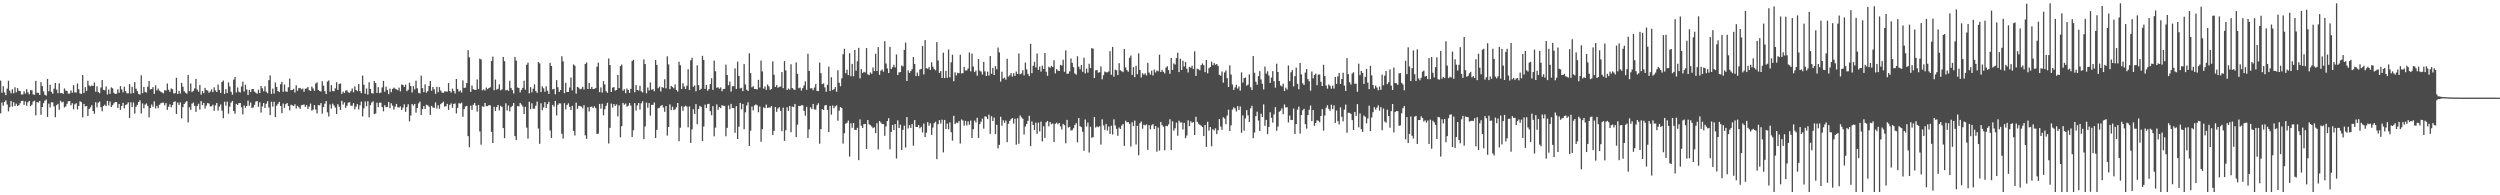<?xml version="1.0" encoding="UTF-8"?>
<svg xmlns="http://www.w3.org/2000/svg" width="1920" height="150">
  <path d="M0 61.883h1v25.154H0zM1 71.198h1v7.604H1zM2 66.213h1v14.967H2zM3 70.928h1v7.336H3zM4 73.018h1v4.113H4zM5 68.118h1v12.149H5zM6 62.020h1v23.465H6zM7 69.617h1v12.751H7zM8 71.681h1v5.891H8zM9 68.566h1v13.353H9zM10 71.626h1v6.931H10zM11 66.998h1v14.440H11zM12 70.908h1v8.718H12zM13 67.701h1v13.729H13zM14 69.756h1v11.046H14zM15 69.944h1v9.380H15zM16 72.567h1v5.026H16zM17 72.549h1v4.795H17zM18 70.074h1v10.467H18zM19 71.919h1v5.997H19zM20 68.495h1v12.701H20zM21 70.983h1v7.567H21zM22 72.448h1v5.074H22zM23 69.262h1v12.202H23zM24 69.301h1v11.138H24zM25 72.455h1v5.589H25zM26 72.791h1v4.502H26zM27 62.107h1v26.507H27zM28 71.198h1v7.251H28zM29 71.336h1v7.411H29zM30 72.890h1v4.649H30zM31 63.142h1v25.049H31zM32 66.158h1v16.017H32zM33 70.136h1v9.142H33zM34 72.803h1v4.514H34zM35 73.414h1v3.024H35zM36 60.606h1v29.274H36zM37 70.107h1v9.485H37zM38 65.126h1v17.407H38zM39 70.535h1v8.080H39zM40 71.981h1v6.661H40zM41 68.095h1v13.628H41zM42 63.769h1v26.235H42zM43 68.797h1v11.989H43zM44 71.553h1v8.153H44zM45 63.968h1v20.371H45zM46 71.546h1v5.802H46zM47 71.448h1v7.221H47zM48 72.070h1v6.045H48zM49 67.896h1v14.628H49zM50 69.459h1v12.241H50zM51 69.873h1v9.815H51zM52 71.892h1v5.892H52zM53 71.832h1v5.782H53zM54 69.415h1v11.451H54zM55 71.230h1v8.032H55zM56 65.392h1v18.567H56zM57 70.969h1v9.162H57zM58 71.052h1v8.231H58zM59 64.098h1v19.970H59zM60 68.516h1v12.850H60zM61 71.745h1v6.049H61zM62 72.160h1v6.324H62zM63 57.662h1v32.442H63zM64 71.386h1v8.386H64zM65 66.978h1v14.765H65zM66 69.798h1v11.602H66zM67 62.000h1v27.160H67zM68 65.561h1v18.192H68zM69 66.367h1v16.093H69zM70 65.639h1v15.145H70zM71 65.989h1v19.320H71zM72 63.357h1v24.008H72zM73 70.386h1v8.153H73zM74 66.348h1v16.065H74zM75 70.777h1v8.135H75zM76 71.560h1v6.468H76zM77 67.245h1v15.086H77zM78 61.514h1v23.985H78zM79 68.978h1v12.483H79zM80 69.333h1v11.067H80zM81 66.394h1v15.127H81zM82 72.572h1v4.898H82zM83 68.804h1v12.131H83zM84 72.066h1v5.892H84zM85 67.097h1v15.065H85zM86 67.838h1v12.980H86zM87 71.285h1v8.075H87zM88 72.210h1v6.095H88zM89 71.947h1v6.429H89zM90 68.623h1v14.353H90zM91 71.207h1v8.689H91zM92 66.124h1v18.231H92zM93 68.649h1v12.802H93zM94 70.933h1v8.089H94zM95 66.543h1v16.704H95zM96 69.981h1v10.712H96zM97 71.656h1v8.441H97zM98 71.608h1v6.960H98zM99 64.577h1v26.061H99zM100 71.814h1v6.702H100zM101 66.632h1v15.605H101zM102 71.452h1v7.251H102zM103 63.029h1v24.234H103zM104 68.090h1v13.921H104zM105 69.974h1v10.540H105zM106 72.141h1v6.210H106zM107 72.645h1v4.404H107zM108 57.877h1v29.242H108zM109 71.551h1v7.929H109zM110 66.831h1v16.315H110zM111 70.546h1v9.812H111zM112 71.134h1v8.331H112zM113 66.607h1v14.861H113zM114 62.153h1v27.926H114zM115 68.710h1v14.253H115zM116 68.378h1v11.900H116zM117 66.936h1v15.035H117zM118 72.091h1v5.752H118zM119 65.611h1v17.661H119zM120 69.434h1v11.820H120zM121 67.971h1v15.143H121zM122 69.656h1v10.787H122zM123 70.459h1v8.888H123zM124 71.008h1v7.917H124zM125 71.684h1v7.091H125zM126 69.253h1v11.623H126zM127 69.530h1v9.620H127zM128 64.151h1v20.247H128zM129 68.992h1v13.024H129zM130 70.482h1v9.636H130zM131 67.930h1v14.516H131zM132 68.543h1v12.204H132zM133 71.713h1v6.555H133zM134 71.560h1v6.287H134zM135 59.756h1v27.805H135zM136 72.217h1v6.583H136zM137 69.763h1v10.822H137zM138 71.857h1v6.734H138zM139 63.627h1v27.302H139zM140 66.570h1v15.704H140zM141 70.072h1v9.787H141zM142 71.152h1v7.436H142zM143 71.935h1v5.674H143zM144 57.603h1v36.381H144zM145 69.981h1v12.339H145zM146 64.105h1v20.282H146zM147 70.754h1v8.826H147zM148 69.788h1v9.002H148zM149 67.914h1v13.317H149zM150 60.548h1v25.376H150zM151 68.758h1v12.568H151zM152 70.383h1v9.268H152zM153 65.243h1v18.943H153zM154 72.668h1v4.953H154zM155 70.010h1v10.801H155zM156 71.564h1v7.453H156zM157 67.463h1v15.869H157zM158 69.237h1v11.881H158zM159 69.514h1v9.666H159zM160 71.230h1v8.267H160zM161 70.285h1v11.421H161zM162 68.637h1v13.010H162zM163 70.741h1v9.714H163zM164 67.078h1v18.041H164zM165 69.482h1v11.417H165zM166 70.642h1v8.448H166zM167 64.925h1v19.970H167zM168 69.079h1v12.721H168zM169 71.468h1v8.753H169zM170 62.931h1v22.042H170zM171 61.867h1v28.965H171zM172 72.086h1v6.059H172zM173 68.548h1v12.593H173zM174 71.413h1v6.638H174zM175 63.288h1v24.033H175zM176 66.403h1v15.507H176zM177 70.521h1v8.254H177zM178 72.691h1v4.864H178zM179 61.160h1v24.147H179zM180 59.157h1v28.173H180zM181 71.017h1v8.769H181zM182 67.232h1v13.410H182zM183 70.459h1v8.746H183zM184 71.068h1v8.059H184zM185 66.394h1v15.969H185zM186 62.743h1v25.120H186zM187 70.251h1v10.746H187zM188 65.037h1v17.771H188zM189 68.685h1v12.724H189zM190 72.949h1v4.321H190zM191 69.017h1v12.188H191zM192 70.752h1v8.011H192zM193 68.502h1v14.319H193zM194 68.303h1v14.205H194zM195 70.326h1v10.188H195zM196 71.214h1v6.786H196zM197 71.992h1v5.615H197zM198 68.864h1v13.170H198zM199 71.418h1v7.155H199zM200 66.078h1v20.357H200zM201 67.804h1v13.973H201zM202 70.141h1v8.981H202zM203 66.319h1v16.592H203zM204 70.425h1v9.236H204zM205 71.603h1v6.107H205zM206 61.539h1v21.023H206zM207 57.928h1v30.515H207zM208 72.077h1v6.033H208zM209 68.037h1v13.809H209zM210 71.906h1v6.237H210zM211 63.403h1v26.496H211zM212 66.694h1v14.525H212zM213 69.928h1v9.817H213zM214 70.731h1v7.485H214zM215 64.691h1v16.702H215zM216 62.812h1v24.141H216zM217 70.528h1v9.011H217zM218 64.874h1v17.913H218zM219 70.180h1v9.778H219zM220 70.564h1v8.517H220zM221 67.012h1v14.461H221zM222 60.354h1v24.388H222zM223 69.278h1v11.144H223zM224 69.038h1v11.854H224zM225 68.177h1v13.296H225zM226 71.052h1v9.014H226zM227 65.460h1v17.878H227zM228 69.704h1v11.534H228zM229 67.690h1v14.736H229zM230 67.490h1v16.052H230zM231 68.589h1v12.232H231zM232 67.996h1v12.561H232zM233 70.461h1v9.771H233zM234 68.145h1v13.948H234zM235 67.889h1v12.877H235zM236 66.792h1v16.899H236zM237 69.260h1v12.644H237zM238 69.891h1v9.673H238zM239 66.460h1v18.505H239zM240 67.921h1v16.255H240zM241 69.752h1v11.007H241zM242 64.082h1v19.970H242zM243 63.242h1v23.813H243zM244 69.054h1v11.648H244zM245 69.830h1v11.119H245zM246 70.306h1v8.897H246zM247 62.375h1v24.845H247zM248 65.810h1v16.406H248zM249 69.965h1v9.725H249zM250 72.169h1v5.461H250zM251 62.606h1v23.687H251zM252 61.745h1v27.752H252zM253 70.450h1v9.755H253zM254 65.412h1v17.949H254zM255 69.781h1v9.835H255zM256 70.157h1v10.824H256zM257 67.861h1v14.777H257zM258 63.151h1v24.406H258zM259 69.003h1v11.067H259zM260 64.453h1v17.537H260zM261 64.108h1v20.334H261zM262 72.020h1v5.386H262zM263 70.319h1v9.995H263zM264 71.434h1v7.233H264zM265 69.610h1v13.250H265zM266 69.434h1v11.728H266zM267 70.919h1v7.931H267zM268 71.272h1v7.214H268zM269 70.006h1v11.135H269zM270 68.001h1v13.207H270zM271 70.869h1v8.366H271zM272 66.355h1v17.661H272zM273 69.063h1v12.783H273zM274 69.983h1v9.961H274zM275 64.497h1v19.526H275zM276 70.001h1v10.918H276zM277 71.546h1v6.464H277zM278 58.074h1v31.344H278zM279 65.094h1v18.153H279zM280 72.002h1v5.944H280zM281 67.934h1v13.664H281zM282 72.597h1v5.159H282zM283 63.185h1v26.938H283zM284 68.291h1v12.495H284zM285 71.574h1v7.185H285zM286 71.773h1v6.111H286zM287 62.258h1v25.340H287zM288 63.769h1v23.415H288zM289 71.347h1v7.578H289zM290 66.936h1v15.354H290zM291 71.521h1v7.347H291zM292 71.066h1v7.791H292zM293 67.117h1v15.145H293zM294 62.109h1v23.413H294zM295 70.459h1v10.314H295zM296 66.552h1v15.798H296zM297 69.184h1v12.955H297zM298 72.281h1v6.091H298zM299 68.035h1v15.006H299zM300 70.786h1v8.512H300zM301 68.239h1v12.873H301zM302 67.266h1v16.942H302zM303 68.104h1v13.797H303zM304 68.649h1v11.154H304zM305 69.276h1v13.076H305zM306 67.264h1v15.377H306zM307 70.143h1v11.586H307zM308 64.890h1v19.622H308zM309 65.273h1v17.439H309zM310 66.785h1v13.367H310zM311 64.970h1v20.884H311zM312 70.054h1v12.170H312zM313 68.971h1v11.128H313zM314 63.565h1v29.687H314zM315 66.078h1v22.605H315zM316 70.997h1v8.906H316zM317 66.177h1v14.944H317zM318 68.644h1v11.156H318zM319 61.965h1v24.523H319zM320 67.781h1v15.095H320zM321 71.285h1v8.178H321zM322 71.800h1v6.244H322zM323 58.067h1v30.245H323zM324 67.706h1v16.086H324zM325 70.791h1v10.595H325zM326 64.840h1v18.897H326zM327 71.114h1v9.304H327zM328 70.008h1v10.893H328zM329 66.064h1v15.846H329zM330 62.265h1v25.958H330zM331 69.660h1v11.657H331zM332 66.822h1v15.699H332zM333 68.628h1v14.278H333zM334 72.077h1v6.617H334zM335 66.632h1v16.727H335zM336 70.795h1v10.025H336zM337 66.882h1v16.633H337zM338 69.546h1v10.421H338zM339 71.043h1v8.045H339zM340 71.358h1v6.729H340zM341 70.230h1v11.708H341zM342 70.230h1v11.350H342zM343 70.415h1v9.366H343zM344 63.789h1v20.568H344zM345 69.917h1v10.561H345zM346 71.040h1v8.352H346zM347 68.021h1v14.770H347zM348 69.772h1v10.069H348zM349 71.789h1v7.649H349zM350 60.651h1v26.471H350zM351 68.326h1v14.534H351zM352 70.301h1v9.020H352zM353 69.461h1v10.043H353zM354 71.118h1v7.704H354zM355 61.812h1v27.878H355zM356 67.516h1v16.276H356zM357 67.250h1v14.511H357zM358 63.730h1v17.558H358zM359 38.525h1v66.006H359zM360 44.053h1v68.979H360zM361 70.535h1v10.602H361zM362 65.673h1v18.705H362zM363 68.580h1v11.920H363zM364 68.932h1v10.101H364zM365 69.058h1v12.099H365zM366 61.054h1v24.637H366zM367 68.431h1v12.222H367zM368 45.021h1v55.937H368zM369 45.648h1v65.436H369zM370 69.390h1v12.273H370zM371 68.621h1v13.392H371zM372 69.546h1v9.503H372zM373 67.202h1v14.372H373zM374 68.511h1v13.024H374zM375 67.568h1v13.186H375zM376 67.017h1v13.937H376zM377 46.843h1v54.456H377zM378 43.490h1v66.349H378zM379 69.303h1v12.772H379zM380 61.095h1v24.086H380zM381 68.841h1v13.326H381zM382 68.152h1v12.504H382zM383 64.744h1v20.060H383zM384 69.363h1v11.870H384zM385 68.662h1v13.394H385zM386 43.705h1v54.660H386zM387 46.983h1v59.128H387zM388 69.374h1v9.975H388zM389 68.980h1v15.905H389zM390 69.798h1v11.245H390zM391 61.988h1v23.591H391zM392 67.548h1v14.759H392zM393 69.198h1v12.097H393zM394 71.789h1v7.299H394zM395 43.730h1v60.803H395zM396 46.616h1v60.950H396zM397 67.193h1v14.257H397zM398 67.616h1v14.079H398zM399 70.940h1v8.100H399zM400 69.065h1v11.275H400zM401 67.433h1v14.420H401zM402 62.002h1v25.486H402zM403 68.868h1v13.209H403zM404 49.695h1v48.322H404zM405 48.136h1v58.334H405zM406 71.656h1v6.468H406zM407 66.918h1v16.970H407zM408 70.910h1v8.375H408zM409 68.154h1v15.294H409zM410 64.783h1v18.688H410zM411 69.928h1v11.266H411zM412 71.253h1v6.782H412zM413 47.692h1v50.998H413zM414 48.713h1v61.749H414zM415 70.708h1v8.620H415zM416 66.289h1v18.363H416zM417 67.834h1v14.722H417zM418 70.445h1v8.018H418zM419 66.319h1v16.564H419zM420 69.626h1v10.346H420zM421 72.075h1v6.114H421zM422 48.251h1v51.932H422zM423 50.665h1v55.278H423zM424 68.614h1v11.980H424zM425 68.198h1v13.687H425zM426 72.421h1v5.086H426zM427 61.560h1v27.086H427zM428 66.998h1v13.468H428zM429 70.530h1v8.835H429zM430 69.154h1v10.320H430zM431 43.236h1v59.464H431zM432 47.108h1v59.327H432zM433 71.587h1v7.665H433zM434 63.604h1v20.421H434zM435 70.649h1v9.920H435zM436 70.674h1v8.705H436zM437 67.193h1v14.809H437zM438 59.525h1v24.971H438zM439 69.445h1v11.865H439zM440 49.464h1v51.073H440zM441 50.498h1v53.529H441zM442 71.871h1v6.986H442zM443 66.694h1v16.896H443zM444 67.319h1v13.985H444zM445 68.603h1v12.969H445zM446 68.145h1v13.731H446zM447 66.609h1v16.617H447zM448 68.713h1v12.090H448zM449 49.086h1v54.852H449zM450 47.994h1v58.673H450zM451 68.374h1v13.941H451zM452 63.684h1v21.918H452zM453 68.365h1v13.781H453zM454 66.703h1v15.187H454zM455 68.410h1v14.633H455zM456 68.253h1v13.426H456zM457 67.614h1v15.452H457zM458 51.272h1v51.623H458zM459 48.138h1v54.452H459zM460 70.761h1v9.052H460zM461 67.097h1v16.354H461zM462 71.098h1v8.549H462zM463 62.295h1v26.242H463zM464 64.865h1v19.036H464zM465 70.093h1v11.160H465zM466 71.255h1v7.688H466zM467 44.923h1v65.251H467zM468 49.983h1v48.199H468zM469 70.631h1v8.949H469zM470 67.355h1v15.230H470zM471 66.840h1v13.062H471zM472 69.573h1v11.746H472zM473 69.145h1v11.012H473zM474 57.539h1v31.852H474zM475 67.646h1v13.255H475zM476 50.750h1v54.740H476zM477 49.555h1v47.359H477zM478 69.630h1v9.398H478zM479 68.543h1v11.900H479zM480 71.574h1v7.926H480zM481 67.996h1v13.999H481zM482 69.143h1v12.037H482zM483 71.336h1v7.766H483zM484 68.209h1v12.831H484zM485 46.772h1v58.444H485zM486 45.921h1v54.173H486zM487 70.885h1v8.345H487zM488 65.355h1v19.522H488zM489 69.111h1v11.900H489zM490 69.553h1v9.547H490zM491 65.909h1v18.281H491zM492 70.088h1v9.268H492zM493 70.947h1v6.809H493zM494 45.632h1v61.213H494zM495 49.205h1v47.901H495zM496 71.670h1v7.116H496zM497 67.229h1v15.507H497zM498 69.459h1v9.707H498zM499 63.311h1v25.521H499zM500 68.896h1v11.655H500zM501 68.447h1v12.083H501zM502 70.022h1v8.695H502zM503 46.133h1v59.876H503zM504 49.864h1v49.858H504zM505 67.763h1v15.372H505zM506 66.534h1v16.276H506zM507 70.248h1v11.069H507zM508 66.808h1v13.898H508zM509 67.410h1v15.154H509zM510 60.887h1v24.980H510zM511 67.863h1v13.571H511zM512 43.272h1v60.863H512zM513 49.443h1v48.032H513zM514 68.497h1v11.657H514zM515 65.982h1v18.606H515zM516 66.820h1v15.081H516zM517 67.788h1v16.782H517zM518 64.806h1v19.181H518zM519 69.054h1v13.383H519zM520 70.301h1v8.796H520zM521 47.436h1v60.996H521zM522 50.066h1v48.013H522zM523 68.404h1v13.195H523zM524 63.853h1v21.204H524zM525 66.396h1v15.589H525zM526 68.344h1v12.879H526zM527 65.790h1v16.065H527zM528 53.133h1v44.676H528zM529 69.088h1v12.653H529zM530 46.321h1v63.472H530zM531 44.357h1v55.017H531zM532 66.673h1v17.173H532zM533 65.627h1v21.916H533zM534 70.161h1v9.837H534zM535 50.125h1v45.248H535zM536 65.348h1v18.377H536zM537 69.051h1v12.273H537zM538 68.129h1v14.008H538zM539 42.842h1v65.523H539zM540 46.026h1v51.151H540zM541 68.264h1v12.124H541zM542 65.234h1v17.771H542zM543 69.653h1v10.325H543zM544 68.378h1v11.353H544zM545 64.545h1v20.854H545zM546 60.056h1v28.437H546zM547 69.006h1v12.488H547zM548 46.486h1v58.208H548zM549 54.730h1v43.280H549zM550 67.362h1v12.861H550zM551 67.017h1v17.375H551zM552 68.095h1v14.056H552zM553 67.106h1v15.958H553zM554 70.020h1v10.783H554zM555 68.415h1v12.824H555zM556 68.232h1v13.149H556zM557 49.622h1v55.015H557zM558 57.575h1v40.646H558zM559 65.414h1v15.564H559zM560 62.601h1v21.316H560zM561 70.335h1v9.435H561zM562 66.243h1v16.761H562zM563 66.131h1v16.846H563zM564 52.533h1v49.412H564zM565 68.285h1v13.202H565zM566 47.326h1v59.421H566zM567 58.340h1v39.016H567zM568 67.909h1v11.124H568zM569 67.424h1v16.610H569zM570 70.058h1v9.819H570zM571 49.251h1v50.025H571zM572 64.815h1v21.451H572zM573 68.914h1v12.069H573zM574 69.866h1v8.707H574zM575 40.917h1v71.154H575zM576 56.168h1v44.260H576zM577 67.053h1v14.745H577zM578 66.209h1v18.551H578zM579 68.296h1v12.641H579zM580 68.340h1v11.865H580zM581 68.637h1v12.227H581zM582 61.290h1v24.928H582zM583 67.252h1v14.582H583zM584 46.486h1v62.406H584zM585 54.822h1v44.369H585zM586 68.053h1v14.450H586zM587 66.424h1v16.704H587zM588 69.040h1v11.282H588zM589 64.925h1v17.945H589zM590 66.339h1v16.249H590zM591 68.948h1v13.655H591zM592 68.417h1v12.971H592zM593 47.170h1v56.564H593zM594 57.406h1v43.099H594zM595 66.829h1v15.393H595zM596 65.314h1v20.618H596zM597 67.403h1v15.933H597zM598 66.648h1v15.660H598zM599 66.481h1v18.620H599zM600 55.346h1v45.367H600zM601 67.690h1v15.017H601zM602 46.923h1v61.250H602zM603 54.082h1v45.942H603zM604 69.145h1v13.278H604zM605 67.989h1v17.221H605zM606 68.816h1v12.577H606zM607 49.331h1v52.264H607zM608 67.598h1v14.264H608zM609 68.582h1v13.669H609zM610 69.070h1v10.742H610zM611 47.905h1v57.372H611zM612 56.728h1v39.027H612zM613 67.756h1v13.559H613zM614 67.250h1v14.271H614zM615 69.511h1v11.273H615zM616 67.703h1v13.209H616zM617 65.584h1v19.490H617zM618 62.487h1v26.333H618zM619 68.958h1v13.046H619zM620 41.265h1v64.644H620zM621 54.458h1v44.937H621zM622 67.875h1v14.488H622zM623 67.722h1v16.084H623zM624 69.271h1v10.574H624zM625 67.250h1v16.835H625zM626 64.542h1v19.645H626zM627 69.825h1v10.977H627zM628 69.951h1v9.382H628zM629 48.019h1v62.294H629zM630 56.291h1v42.895H630zM631 64.609h1v19.208H631zM632 63.984h1v20.545H632zM633 67.129h1v13.937H633zM634 70.448h1v10.206H634zM635 65.121h1v19.270H635zM636 51.178h1v50.293H636zM637 69.891h1v11.458H637zM638 59.315h1v28.691H638zM639 69.200h1v11.778H639zM640 68.509h1v14.633H640zM641 66.875h1v14.800H641zM642 70.413h1v10.472H642zM643 53.977h1v38.723H643zM644 63.526h1v21.403H644zM645 66.270h1v15.914H645zM646 60.166h1v22.904H646zM647 41.640h1v68.656H647zM648 37.431h1v64.930H648zM649 56.193h1v38.819H649zM650 53.481h1v40.851H650zM651 57.699h1v34.923H651zM652 40.908h1v79.357H652zM653 58.580h1v36.118H653zM654 49.029h1v49.128H654zM655 58.594h1v35.855H655zM656 38.388h1v61.298H656zM657 54.259h1v45.599H657zM658 47.054h1v51.087H658zM659 36.772h1v86.214H659zM660 60.223h1v31.465H660zM661 53.075h1v43.477H661zM662 56.136h1v42.174H662zM663 55.161h1v40.153H663zM664 55.669h1v39.526H664zM665 36.896h1v77.519H665zM666 57.101h1v35.033H666zM667 57.685h1v37.826H667zM668 55.648h1v40.481H668zM669 56.662h1v40.510H669zM670 51.823h1v46.587H670zM671 54.593h1v43.129H671zM672 41.254h1v61.018H672zM673 54.543h1v40.071H673zM674 36.198h1v78.640H674zM675 57.470h1v35.445H675zM676 54.259h1v39.840H676zM677 53.428h1v41.891H677zM678 55.058h1v40.222H678zM679 31.652h1v72.604H679zM680 48.779h1v48.313H680zM681 52.563h1v40.412H681zM682 56.039h1v34.722H682zM683 35.918h1v78.835H683zM684 53.018h1v48.242H684zM685 51.588h1v44.365H685zM686 49.773h1v50.181H686zM687 51.764h1v43.520H687zM688 41.828h1v79.925H688zM689 57.580h1v34.848H689zM690 55.589h1v42.701H690zM691 55.325h1v40.423H691zM692 50.274h1v64.905H692zM693 50.974h1v48.743H693zM694 38.370h1v58.155H694zM695 32.732h1v80.590H695zM696 62.208h1v27.684H696zM697 53.991h1v44.662H697zM698 55.959h1v40.135H698zM699 54.554h1v43.710H699zM700 53.114h1v42.055H700zM701 43.845h1v68.011H701zM702 49.157h1v43.060H702zM703 58.443h1v38.972H703zM704 55.710h1v41.808H704zM705 58.399h1v37.608H705zM706 53.419h1v45.077H706zM707 52.869h1v44.587H707zM708 35.241h1v66.470H708zM709 57.081h1v37.837H709zM710 30.753h1v74.534H710zM711 52.352h1v49.604H711zM712 52.831h1v40.959H712zM713 51.599h1v44.969H713zM714 53.744h1v40.975H714zM715 47.802h1v55.791H715zM716 51.251h1v46.677H716zM717 53.096h1v41.579H717zM718 54.025h1v39.467H718zM719 32.307h1v89.892H719zM720 46.422h1v48.979H720zM721 55.943h1v36.331H721zM722 54.643h1v40.233H722zM723 59.919h1v31.987H723zM724 40.473h1v76.590H724zM725 59.976h1v32.133H725zM726 54.403h1v44.701H726zM727 59.763h1v35.177H727zM728 38.026h1v61.325H728zM729 59.388h1v34.573H729zM730 47.859h1v53.671H730zM731 42.055h1v65.985H731zM732 62.352h1v26.592H732zM733 55.538h1v39.670H733zM734 57.939h1v36.212H734zM735 55.856h1v38.654H735zM736 56.277h1v36.741H736zM737 42.039h1v68.199H737zM738 56.358h1v35.372H738zM739 56.142h1v36.445H739zM740 51.338h1v45.235H740zM741 54.142h1v38.695H741zM742 54.055h1v42.291H742zM743 52.597h1v40.625H743zM744 40.306h1v55.477H744zM745 54.836h1v37.782H745zM746 41.164h1v64.756H746zM747 51.073h1v48.135H747zM748 55.344h1v37.251H748zM749 54.165h1v39.886H749zM750 58.102h1v32.390H750zM751 45.293h1v60.643H751zM752 54.238h1v41.119H752zM753 54.980h1v38.469H753zM754 57.225h1v33.891H754zM755 47.495h1v51.321H755zM756 54.799h1v34.498H756zM757 58.351h1v31.380H757zM758 55.025h1v36.466H758zM759 58.047h1v29.993H759zM760 43.080h1v59.755H760zM761 56.646h1v32.657H761zM762 52.098h1v40.861H762zM763 57.623h1v32.717H763zM764 50.837h1v52.033H764zM765 53.259h1v42.639H765zM766 36.514h1v77.533H766zM767 40.263h1v71.016H767zM768 62.656h1v27.011H768zM769 55.037h1v41.504H769zM770 60.329h1v32.010H770zM771 59.628h1v34.688H771zM772 61.164h1v31.433H772zM773 45.135h1v64.060H773zM774 58.875h1v36.205H774zM775 57.854h1v35.042H775zM776 56.156h1v35.463H776zM777 58.843h1v31.856H777zM778 56.236h1v38.647H778zM779 58.333h1v32.873H779zM780 54.911h1v56.201H780zM781 56.850h1v33.983H781zM782 41.066h1v69.300H782zM783 57.081h1v31.559H783zM784 56.371h1v33.749H784zM785 53.893h1v37.295H785zM786 57.893h1v45.448H786zM787 48.001h1v49.187H787zM788 53.249h1v41.943H788zM789 56.685h1v36.086H789zM790 58.488h1v30.437H790zM791 33.627h1v78.659H791zM792 56.232h1v37.011H792zM793 50.542h1v45.447H793zM794 47.431h1v52.451H794zM795 51.766h1v42.465H795zM796 41.041h1v61.712H796zM797 53.645h1v40.549H797zM798 51.169h1v49.730H798zM799 54.971h1v38.409H799zM800 50.400h1v58.171H800zM801 53.014h1v43.971H801zM802 40.665h1v65.244H802zM803 55.032h1v38.869H803zM804 58.212h1v34.640H804zM805 51.235h1v45.786H805zM806 52.096h1v41.598H806zM807 50.578h1v44.836H807zM808 51.478h1v43.323H808zM809 46.232h1v62.813H809zM810 56.387h1v38.702H810zM811 53.091h1v41.121H811zM812 54.206h1v41.238H812zM813 54.538h1v39.899H813zM814 49.832h1v47.308H814zM815 50.338h1v49.153H815zM816 45.877h1v49.318H816zM817 55.106h1v41.032H817zM818 38.708h1v71.334H818zM819 56.669h1v35.379H819zM820 56.550h1v41.403H820zM821 54.778h1v42.612H821zM822 44.891h1v55.372H822zM823 48.267h1v51.751H823zM824 51.569h1v46.935H824zM825 56.351h1v39.643H825zM826 57.353h1v37.205H826zM827 43.213h1v66.102H827zM828 51.185h1v39.464H828zM829 53.192h1v43.710H829zM830 49.976h1v47.654H830zM831 55.165h1v45.985H831zM832 44.302h1v71.525H832zM833 56.387h1v35.340H833zM834 52.723h1v44.420H834zM835 55.744h1v38.377H835zM836 48.926h1v68.194H836zM837 52.261h1v45.088H837zM838 36.958h1v68.851H838zM839 37.390h1v67.869H839zM840 59.956h1v30.011H840zM841 54.076h1v43.866H841zM842 53.757h1v43.326H842zM843 55.788h1v41.886H843zM844 55.456h1v41.463H844zM845 51.013h1v60.018H845zM846 60.919h1v30.723H846zM847 57.735h1v38.556H847zM848 54.932h1v44.793H848zM849 55.504h1v39.739H849zM850 55.611h1v44.715H850zM851 54.865h1v42.339H851zM852 39.260h1v63.641H852zM853 57.397h1v39.158H853zM854 35.971h1v67.363H854zM855 58.903h1v32.726H855zM856 53.483h1v42.836H856zM857 53.963h1v44.999H857zM858 57.644h1v46.654H858zM859 48.521h1v49.430H859zM860 54.039h1v44.983H860zM861 54.623h1v41.856H861zM862 55.403h1v39.805H862zM863 37.585h1v74.461H863zM864 51.757h1v40.909H864zM865 53.881h1v40.055H865zM866 55.112h1v38.647H866zM867 44.382h1v50.735H867zM868 42.673h1v69.920H868zM869 57.571h1v36.308H869zM870 51.544h1v45.333H870zM871 59.214h1v33.426H871zM872 50.471h1v60.517H872zM873 56.992h1v39.659H873zM874 41.016h1v78.219H874zM875 53.753h1v40.938H875zM876 59.530h1v33.784H876zM877 56.248h1v42.545H877zM878 57.333h1v38.469H878zM879 56.380h1v39.922H879zM880 57.973h1v37.574H880zM881 48.230h1v66.855H881zM882 55.685h1v40.423H882zM883 57.319h1v42.023H883zM884 54.279h1v42.014H884zM885 57.951h1v37.336H885zM886 53.428h1v45.624H886zM887 55.639h1v41.183H887zM888 54.131h1v62.381H888zM889 54.723h1v43.198H889zM890 41.993h1v73.667H890zM891 55.257h1v38.375H891zM892 53.606h1v42.564H892zM893 55.156h1v42.149H893zM894 56.358h1v59.064H894zM895 51.890h1v44.797H895zM896 50.892h1v46.070H896zM897 53.856h1v41.659H897zM898 56.641h1v34.964H898zM899 44.566h1v70.659H899zM900 53.654h1v39.542H900zM901 48.688h1v51.664H901zM902 49.567h1v48.979H902zM903 44.591h1v49.556H903zM904 40.510h1v63.726H904zM905 55.353h1v37.324H905zM906 45.099h1v49.013H906zM907 53.684h1v40.332H907zM908 46.658h1v52.808H908zM909 51.045h1v43.305H909zM910 47.546h1v58.636H910zM911 52.728h1v51.373H911zM912 55.678h1v36.713H912zM913 51.331h1v45.550H913zM914 51.997h1v41.163H914zM915 50.462h1v43.864H915zM916 52.936h1v40.748H916zM917 39.441h1v64.257H917zM918 58.326h1v31.387H918zM919 52.782h1v40.744H919zM920 53.247h1v41.765H920zM921 53.973h1v41.881H921zM922 49.999h1v46.544H922zM923 48.706h1v48.860H923zM924 50.059h1v54.418H924zM925 55.408h1v40.549H925zM926 46.037h1v66.777H926zM927 56.282h1v37.217H927zM928 52.386h1v47.986H928zM929 51.464h1v46.059H929zM930 47.305h1v65.097H930zM931 50.052h1v49.224H931zM932 48.443h1v51.648H932zM933 49.709h1v48.846H933zM934 49.148h1v53.841H934zM935 50.656h1v49.437H935zM936 57.504h1v34.010H936zM937 58.049h1v39.169H937zM938 54.922h1v44.830H938zM939 63.462h1v26.587H939zM940 55.666h1v35.390H940zM941 54.105h1v41.204H941zM942 59.999h1v28.782H942zM943 66.827h1v17.466H943zM944 50.178h1v50.469H944zM945 57.241h1v39.030H945zM946 64.879h1v19.341H946zM947 69.074h1v13.390H947zM948 67.179h1v16.077H948zM949 65.108h1v20.515H949zM950 68.005h1v13.497H950zM951 66.426h1v18.068H951zM952 69.635h1v12.133H952zM953 55.611h1v46.395H953zM954 63.412h1v25.242H954zM955 59.924h1v40.495H955zM956 59.541h1v31.440H956zM957 65.788h1v18.782H957zM958 64.964h1v23.639H958zM959 57.117h1v36.638H959zM960 67.030h1v16.205H960zM961 69.147h1v12.117H961zM962 43.082h1v63.056H962zM963 55.925h1v45.834H963zM964 62.769h1v26.443H964zM965 65.067h1v20.700H965zM966 58.470h1v34.081H966zM967 54.671h1v45.862H967zM968 61.105h1v26.191H968zM969 64.327h1v25.546H969zM970 68.667h1v11.511H970zM971 51.114h1v45.516H971zM972 56.586h1v35.452H972zM973 54.716h1v48.277H973zM974 57.939h1v39.554H974zM975 63.647h1v22.570H975zM976 59.573h1v30.916H976zM977 54.634h1v39.558H977zM978 62.405h1v25.429H978zM979 67.296h1v14.967H979zM980 48.917h1v51.522H980zM981 55.273h1v41.925H981zM982 62.279h1v23.520H982zM983 65.582h1v19.423H983zM984 66.422h1v16.823H984zM985 64.243h1v23.463H985zM986 69.864h1v10.373H986zM987 67.323h1v15.260H987zM988 68.740h1v13.582H988zM989 50.288h1v43.774H989zM990 62.306h1v26.489H990zM991 55.515h1v36.674H991zM992 53.844h1v38.276H992zM993 66.351h1v17.038H993zM994 58.546h1v44.370H994zM995 51.917h1v43.310H995zM996 64.403h1v19.801H996zM997 68.523h1v13.397H997zM998 48.374h1v54.301H998zM999 57.145h1v31.240H999zM1000 64.000h1v20.684H1000zM1001 65.311h1v18.235H1001zM1002 55.744h1v39.627H1002zM1003 53.066h1v45.713H1003zM1004 60.782h1v27.604H1004zM1005 62.480h1v21.833H1005zM1006 69.610h1v11.442H1006zM1007 54.945h1v38.084H1007zM1008 60.198h1v24.310H1008zM1009 57.628h1v38.988H1009zM1010 56.545h1v37.901H1010zM1011 65.419h1v27.041H1011zM1012 57.266h1v35.480H1012zM1013 57.216h1v36.752H1013zM1014 62.835h1v26.255H1014zM1015 66.060h1v17.745H1015zM1016 49.734h1v50.556H1016zM1017 58.436h1v30.298H1017zM1018 65.675h1v17.068H1018zM1019 68.040h1v12.749H1019zM1020 64.854h1v18.771H1020zM1021 65.918h1v19.249H1021zM1022 68.115h1v12.289H1022zM1023 65.664h1v18.164H1023zM1024 67.976h1v12.971H1024zM1025 59.100h1v35.242H1025zM1026 64.412h1v20.465H1026zM1027 58.697h1v34.401H1027zM1028 56.028h1v39.540H1028zM1029 64.503h1v17.958H1029zM1030 60.688h1v28.975H1030zM1031 55.865h1v37.370H1031zM1032 65.785h1v18.405H1032zM1033 69.768h1v10.552H1033zM1034 44.625h1v57.329H1034zM1035 56.950h1v29.618H1035zM1036 63.176h1v23.481H1036zM1037 64.913h1v22.532H1037zM1038 56.447h1v35.802H1038zM1039 55.520h1v44.321H1039zM1040 64.288h1v21.653H1040zM1041 64.272h1v24.743H1041zM1042 70.493h1v9.496H1042zM1043 48.903h1v48.869H1043zM1044 57.717h1v29.400H1044zM1045 54.501h1v44.708H1045zM1046 56.003h1v45.338H1046zM1047 64.439h1v24.269H1047zM1048 59.026h1v30.668H1048zM1049 52.913h1v41.868H1049zM1050 63.457h1v27.540H1050zM1051 68.431h1v12.726H1051zM1052 50.542h1v50.188H1052zM1053 57.905h1v32.298H1053zM1054 65.279h1v20.897H1054zM1055 68.063h1v14.248H1055zM1056 65.744h1v18.389H1056zM1057 67.200h1v15.496H1057zM1058 69.326h1v11.607H1058zM1059 66.440h1v18.537H1059zM1060 69.022h1v13.266H1060zM1061 57.346h1v42.703H1061zM1062 65.474h1v17.858H1062zM1063 58.127h1v35.235H1063zM1064 54.522h1v39.805H1064zM1065 64.622h1v19.597H1065zM1066 63.192h1v25.905H1066zM1067 53.300h1v44.793H1067zM1068 65.778h1v19.563H1068zM1069 69.070h1v10.801H1069zM1070 51.853h1v49.890H1070zM1071 63.746h1v22.332H1071zM1072 63.984h1v21.215H1072zM1073 65.131h1v20.277H1073zM1074 56.314h1v40.357H1074zM1075 56.106h1v40.163H1075zM1076 63.654h1v23.388H1076zM1077 64.867h1v18.242H1077zM1078 69.273h1v12.170H1078zM1079 46.635h1v60.375H1079zM1080 57.005h1v32.907H1080zM1081 36.358h1v73.493H1081zM1082 51.068h1v51.815H1082zM1083 62.208h1v27.258H1083zM1084 52.366h1v51.952H1084zM1085 38.706h1v67.706H1085zM1086 57.017h1v32.570H1086zM1087 62.173h1v26.885H1087zM1088 37.880h1v72.664H1088zM1089 60.194h1v31.996H1089zM1090 61.658h1v30.485H1090zM1091 59.761h1v29.533H1091zM1092 55.044h1v35.621H1092zM1093 54.215h1v39.105H1093zM1094 58.829h1v33.605H1094zM1095 58.392h1v35.759H1095zM1096 60.773h1v31.806H1096zM1097 44.591h1v66.017H1097zM1098 60.825h1v31.096H1098zM1099 43.760h1v70.462H1099zM1100 55.865h1v36.860H1100zM1101 59.470h1v34.488H1101zM1102 51.581h1v44.381H1102zM1103 44.016h1v62.754H1103zM1104 60.896h1v28.892H1104zM1105 61.162h1v29.020H1105zM1106 39.077h1v81.211H1106zM1107 60.416h1v31.165H1107zM1108 59.061h1v35.704H1108zM1109 60.027h1v31.410H1109zM1110 31.696h1v77.535H1110zM1111 50.377h1v54.186H1111zM1112 59.937h1v30.819H1112zM1113 58.896h1v29.215H1113zM1114 59.571h1v28.215H1114zM1115 39.613h1v73.319H1115zM1116 60.466h1v29.030H1116zM1117 45.522h1v68.116H1117zM1118 49.667h1v55.644H1118zM1119 54.181h1v39.496H1119zM1120 49.818h1v57.720H1120zM1121 36.264h1v73.836H1121zM1122 56.731h1v34.903H1122zM1123 59.795h1v29.217H1123zM1124 28.429h1v83.385H1124zM1125 53.909h1v35.530H1125zM1126 58.939h1v30.982H1126zM1127 58.271h1v31.721H1127zM1128 56.261h1v37.091H1128zM1129 55.206h1v37.780H1129zM1130 59.411h1v33.289H1130zM1131 58.408h1v34.582H1131zM1132 59.944h1v30.872H1132zM1133 45.463h1v66.981H1133zM1134 61.517h1v28.560H1134zM1135 41.194h1v74.079H1135zM1136 52.027h1v42.701H1136zM1137 57.017h1v35.363H1137zM1138 38.200h1v64.736H1138zM1139 37.418h1v76.539H1139zM1140 61.111h1v28.091H1140zM1141 59.326h1v31.524H1141zM1142 33.206h1v85.608H1142zM1143 61.503h1v27.356H1143zM1144 58.720h1v34.120H1144zM1145 60.542h1v32.044H1145zM1146 37.418h1v80.426H1146zM1147 45.209h1v74.182H1147zM1148 58.834h1v31.508H1148zM1149 60.210h1v34.429H1149zM1150 58.585h1v32.451H1150zM1151 35.980h1v77.299H1151zM1152 60.388h1v28.343H1152zM1153 37.514h1v73.387H1153zM1154 50.377h1v42.644H1154zM1155 61.452h1v26.800H1155zM1156 39.823h1v68.844H1156zM1157 37.477h1v68.720H1157zM1158 58.003h1v33.248H1158zM1159 61.862h1v29.364H1159zM1160 33.060h1v83.484H1160zM1161 60.887h1v28.311H1161zM1162 59.793h1v30.764H1162zM1163 61.331h1v29.080H1163zM1164 60.262h1v35.743H1164zM1165 59.942h1v32.932H1165zM1166 61.720h1v30.030H1166zM1167 55.733h1v38.565H1167zM1168 60.095h1v31.733H1168zM1169 41.492h1v64.417H1169zM1170 57.204h1v33.028H1170zM1171 39.141h1v74.429H1171zM1172 53.945h1v36.077H1172zM1173 54.948h1v42.891H1173zM1174 48.097h1v51.341H1174zM1175 47.472h1v61.545H1175zM1176 60.258h1v27.036H1176zM1177 55.323h1v36.731H1177zM1178 38.081h1v79.835H1178zM1179 61.436h1v26.986H1179zM1180 54.382h1v45.299H1180zM1181 57.541h1v33.838H1181zM1182 39.088h1v71.978H1182zM1183 48.184h1v64.166H1183zM1184 58.894h1v29.071H1184zM1185 57.058h1v33.815H1185zM1186 59.599h1v28.336H1186zM1187 31.540h1v90.243H1187zM1188 61.555h1v29.538H1188zM1189 37.457h1v79.769H1189zM1190 49.775h1v45.395H1190zM1191 59.667h1v30.334H1191zM1192 32.961h1v78.299H1192zM1193 38.892h1v81.756H1193zM1194 61.631h1v24.818H1194zM1195 59.683h1v29.004H1195zM1196 36.493h1v80.247H1196zM1197 52.853h1v36.578H1197zM1198 53.311h1v38.675H1198zM1199 57.591h1v33.371H1199zM1200 57.475h1v33.152H1200zM1201 56.754h1v32.355H1201zM1202 58.630h1v30.041H1202zM1203 58.962h1v31.561H1203zM1204 59.583h1v29.876H1204zM1205 37.777h1v80.517H1205zM1206 59.770h1v28.384H1206zM1207 30.176h1v87.313H1207zM1208 57.124h1v35.621H1208zM1209 57.909h1v33.497H1209zM1210 40.247h1v70.307H1210zM1211 46.236h1v62.362H1211zM1212 62.418h1v27.221H1212zM1213 58.372h1v32.618H1213zM1214 34.818h1v95.175H1214zM1215 60.239h1v32.062H1215zM1216 59.271h1v31.344H1216zM1217 59.830h1v34.253H1217zM1218 41.421h1v75.374H1218zM1219 47.978h1v62.561H1219zM1220 56.630h1v36.283H1220zM1221 60.805h1v29.139H1221zM1222 60.187h1v29.313H1222zM1223 36.388h1v78.899H1223zM1224 57.719h1v34.919H1224zM1225 33.051h1v90.295H1225zM1226 59.892h1v29.920H1226zM1227 59.095h1v36.290H1227zM1228 38.612h1v77.382H1228zM1229 45.607h1v65.145H1229zM1230 57.413h1v36.324H1230zM1231 58.857h1v34.163H1231zM1232 33.412h1v89.778H1232zM1233 59.809h1v33.575H1233zM1234 56.655h1v36.171H1234zM1235 58.486h1v35.367H1235zM1236 55.000h1v43.344H1236zM1237 56.451h1v39.689H1237zM1238 54.771h1v40.888H1238zM1239 55.730h1v42.156H1239zM1240 57.214h1v38.856H1240zM1241 34.962h1v76.889H1241zM1242 54.787h1v38.398H1242zM1243 33.321h1v89.732H1243zM1244 53.192h1v43.058H1244zM1245 54.380h1v41.609H1245zM1246 37.500h1v84.408H1246zM1247 35.099h1v74.669H1247zM1248 57.738h1v38.119H1248zM1249 53.094h1v41.856H1249zM1250 28.203h1v103.617H1250zM1251 60.816h1v30.103H1251zM1252 55.518h1v39.558H1252zM1253 53.350h1v39.812H1253zM1254 26.127h1v90.474H1254zM1255 46.266h1v67.551H1255zM1256 54.664h1v40.975H1256zM1257 57.193h1v34.953H1257zM1258 56.342h1v37.187H1258zM1259 24.470h1v90.739H1259zM1260 54.632h1v37.851H1260zM1261 25.177h1v96.972H1261zM1262 53.304h1v39.421H1262zM1263 56.021h1v38.254H1263zM1264 21.160h1v106.741H1264zM1265 35.912h1v75.246H1265zM1266 58.266h1v34.678H1266zM1267 55.451h1v39.629H1267zM1268 22.137h1v112.694H1268zM1269 58.072h1v34.401H1269zM1270 57.166h1v37.835H1270zM1271 55.756h1v39.119H1271zM1272 53.268h1v46.718H1272zM1273 51.377h1v45.960H1273zM1274 52.494h1v42.671H1274zM1275 53.792h1v43.770H1275zM1276 55.717h1v41.016H1276zM1277 26.985h1v89.931H1277zM1278 54.925h1v35.631H1278zM1279 26.749h1v94.617H1279zM1280 52.352h1v40.101H1280zM1281 52.297h1v44.399H1281zM1282 38.139h1v87.299H1282zM1283 37.646h1v88.263H1283zM1284 56.289h1v34.344H1284zM1285 55.241h1v41.357H1285zM1286 14.751h1v118.526H1286zM1287 58.731h1v31.682H1287zM1288 48.969h1v49.970H1288zM1289 54.570h1v40.870H1289zM1290 12.669h1v115.335H1290zM1291 39.047h1v75.242H1291zM1292 56.374h1v36.111H1292zM1293 53.796h1v37.981H1293zM1294 52.462h1v43.763H1294zM1295 31.290h1v90.499H1295zM1296 56.808h1v35.113H1296zM1297 22.481h1v98.993H1297zM1298 50.805h1v41.588H1298zM1299 55.882h1v38.476H1299zM1300 28.629h1v95.809H1300zM1301 24.369h1v90.316H1301zM1302 58.230h1v38.311H1302zM1303 51.601h1v41.872H1303zM1304 12.545h1v114.681H1304zM1305 58.024h1v31.401H1305zM1306 51.304h1v47.734H1306zM1307 56.831h1v36.640H1307zM1308 51.924h1v48.247H1308zM1309 52.377h1v43.442H1309zM1310 56.218h1v41.060H1310zM1311 53.139h1v45.502H1311zM1312 55.776h1v42.497H1312zM1313 28.539h1v92.959H1313zM1314 55.266h1v38.070H1314zM1315 23.142h1v105.065H1315zM1316 53.087h1v40.861H1316zM1317 53.844h1v47.050H1317zM1318 34.042h1v97.672H1318zM1319 30.984h1v74.301H1319zM1320 56.882h1v36.764H1320zM1321 57.124h1v38.265H1321zM1322 26.896h1v109.922H1322zM1323 58.113h1v38.052H1323zM1324 54.030h1v46.544H1324zM1325 55.135h1v43.044H1325zM1326 26.706h1v107.105H1326zM1327 42.501h1v60.529H1327zM1328 53.561h1v46.033H1328zM1329 54.943h1v43.333H1329zM1330 56.234h1v37.789H1330zM1331 24.445h1v110.586H1331zM1332 56.669h1v35.839H1332zM1333 18.562h1v119.943H1333zM1334 58.145h1v33.717H1334zM1335 50.933h1v48.178H1335zM1336 22.284h1v119.577H1336zM1337 28.761h1v88.791H1337zM1338 55.586h1v39.229H1338zM1339 54.240h1v41.833H1339zM1340 8.327h1v131.250H1340zM1341 55.350h1v37.459H1341zM1342 50.558h1v47.633H1342zM1343 53.787h1v45.603H1343zM1344 49.770h1v51.254H1344zM1345 51.652h1v48.050H1345zM1346 44.872h1v54.031H1346zM1347 52.194h1v47.599H1347zM1348 53.384h1v46.958H1348zM1349 31.403h1v99.623H1349zM1350 54.950h1v40.863H1350zM1351 29.295h1v98.721H1351zM1352 55.280h1v42.396H1352zM1353 50.512h1v56.599H1353zM1354 18.123h1v113.770H1354zM1355 34.213h1v88.503H1355zM1356 49.628h1v50.254H1356zM1357 48.903h1v51.350H1357zM1358 6.292h1v136.210H1358zM1359 52.579h1v43.935H1359zM1360 44.797h1v59.192H1360zM1361 48.255h1v57.311H1361zM1362 4.910h1v142.550H1362zM1363 36.042h1v83.481H1363zM1364 48.113h1v52.552H1364zM1365 43.236h1v68.931H1365zM1366 43.925h1v59.416H1366zM1367 12.623h1v128.959H1367zM1368 43.732h1v63.138H1368zM1369 40.141h1v71.955H1369zM1370 42.659h1v60.446H1370zM1371 12.856h1v124.710H1371zM1372 42.439h1v83.168H1372zM1373 49.500h1v60.227H1373zM1374 50.244h1v50.524H1374zM1375 51.455h1v52.060H1375zM1376 13.877h1v133.582H1376zM1377 56.293h1v39.302H1377zM1378 54.007h1v46.386H1378zM1379 51.476h1v50.140H1379zM1380 11.838h1v119.986H1380zM1381 40.354h1v84.718H1381zM1382 53.787h1v43.781H1382zM1383 53.275h1v49.634H1383zM1384 54.691h1v46.933H1384zM1385 18.178h1v123.568H1385zM1386 51.304h1v46.864H1386zM1387 54.110h1v46.162H1387zM1388 52.524h1v44.445H1388zM1389 9.045h1v138.412H1389zM1390 39.292h1v70.332H1390zM1391 49.200h1v66.263H1391zM1392 52.272h1v48.171H1392zM1393 50.679h1v44.088H1393zM1394 23.282h1v115.448H1394zM1395 56.472h1v38.460H1395zM1396 49.162h1v49.412H1396zM1397 51.533h1v43.326H1397zM1398 15.896h1v126.977H1398zM1399 46.861h1v55.042H1399zM1400 53.554h1v44.179H1400zM1401 53.817h1v41.762H1401zM1402 40.990h1v53.051H1402zM1403 15.857h1v124.505H1403zM1404 56.470h1v39.625H1404zM1405 51.798h1v49.689H1405zM1406 47.601h1v54.134H1406zM1407 17.807h1v126.345H1407zM1408 45.882h1v61.160H1408zM1409 48.594h1v55.033H1409zM1410 53.325h1v49.499H1410zM1411 18.130h1v84.099H1411zM1412 11.954h1v131.096H1412zM1413 58.722h1v36.647H1413zM1414 52.952h1v44.356H1414zM1415 52.620h1v46.603H1415zM1416 13.358h1v113.772H1416zM1417 50.809h1v68.863H1417zM1418 54.813h1v43.541H1418zM1419 54.735h1v44.541H1419zM1420 48.006h1v49.560H1420zM1421 7.805h1v134.108H1421zM1422 55.696h1v40.554H1422zM1423 47.708h1v47.951H1423zM1424 50.226h1v45.713H1424zM1425 13.676h1v133.784H1425zM1426 39.645h1v74.729H1426zM1427 53.423h1v68.050H1427zM1428 52.274h1v42.083H1428zM1429 52.222h1v48.856H1429zM1430 15.539h1v131.921H1430zM1431 56.003h1v35.589H1431zM1432 49.752h1v44.589H1432zM1433 51.048h1v43.900H1433zM1434 5.397h1v131.888H1434zM1435 51.620h1v48.437H1435zM1436 48.354h1v45.914H1436zM1437 51.931h1v42.703H1437zM1438 38.070h1v55.111H1438zM1439 4.800h1v142.660H1439zM1440 55.653h1v43.900H1440zM1441 49.077h1v51.659H1441zM1442 55.385h1v42.026H1442zM1443 12.639h1v134.820H1443zM1444 51.167h1v55.953H1444zM1445 46.941h1v50.991H1445zM1446 54.018h1v45.386H1446zM1447 21.435h1v81.240H1447zM1448 10.689h1v131.870H1448zM1449 59.340h1v34.548H1449zM1450 56.094h1v38.867H1450zM1451 57.447h1v39.535H1451zM1452 16.372h1v112.282H1452zM1453 45.341h1v50.689H1453zM1454 52.375h1v44.559H1454zM1455 52.343h1v48.013H1455zM1456 50.649h1v50.163H1456zM1457 14.680h1v115.976H1457zM1458 51.968h1v44.953H1458zM1459 52.435h1v45.370H1459zM1460 52.837h1v45.610H1460zM1461 19.563h1v115.990H1461zM1462 35.012h1v65.564H1462zM1463 40.897h1v60.877H1463zM1464 51.389h1v43.999H1464zM1465 50.752h1v64.814H1465zM1466 18.954h1v116.226H1466zM1467 55.934h1v37.926H1467zM1468 50.093h1v47.826H1468zM1469 54.023h1v40.819H1469zM1470 22.684h1v108.219H1470zM1471 44.458h1v48.675H1471zM1472 52.471h1v43.426H1472zM1473 55.502h1v41.138H1473zM1474 44.994h1v72.131H1474zM1475 17.722h1v116.249H1475zM1476 53.522h1v45.901H1476zM1477 49.450h1v54.967H1477zM1478 54.769h1v42.204H1478zM1479 14.472h1v129.329H1479zM1480 48.944h1v46.537H1480zM1481 54.824h1v44.674H1481zM1482 56.087h1v38.997H1482zM1483 32.025h1v78.432H1483zM1484 14.351h1v132.104H1484zM1485 60.864h1v29.773H1485zM1486 57.207h1v34.811H1486zM1487 55.440h1v36.267H1487zM1488 22.698h1v110.831H1488zM1489 40.512h1v54.790H1489zM1490 58.978h1v34.781H1490zM1491 53.416h1v42.914H1491zM1492 26.779h1v84.232H1492zM1493 26.170h1v104.559H1493zM1494 57.200h1v37.128H1494zM1495 54.160h1v45.587H1495zM1496 56.447h1v38.226H1496zM1497 10.268h1v124.166H1497zM1498 52.055h1v39.918H1498zM1499 48.351h1v64.376H1499zM1500 53.986h1v38.968H1500zM1501 31.748h1v67.203H1501zM1502 7.265h1v138.109H1502zM1503 58.949h1v29.025H1503zM1504 52.714h1v43.969H1504zM1505 60.560h1v31.518H1505zM1506 17.931h1v124.367H1506zM1507 45.433h1v52.270H1507zM1508 60.306h1v33.051H1508zM1509 55.943h1v37.883H1509zM1510 24.982h1v84.550H1510zM1511 18.398h1v126.196H1511zM1512 53.929h1v41.277H1512zM1513 51.567h1v53.035H1513zM1514 56.030h1v39.936H1514zM1515 15.209h1v128.702H1515zM1516 46.001h1v53.625H1516zM1517 49.059h1v55.173H1517zM1518 54.053h1v47.462H1518zM1519 19.114h1v91.508H1519zM1520 16.802h1v120.279H1520zM1521 57.291h1v38.776H1521zM1522 49.557h1v49.432H1522zM1523 54.293h1v46.537H1523zM1524 15.855h1v122.184H1524zM1525 51.917h1v49.327H1525zM1526 53.671h1v44.543H1526zM1527 52.950h1v43.937H1527zM1528 39.766h1v62.250H1528zM1529 8.164h1v130.231H1529zM1530 51.801h1v42.213H1530zM1531 51.034h1v47.645H1531zM1532 50.443h1v51.165H1532zM1533 17.184h1v118.055H1533zM1534 52.242h1v39.380H1534zM1535 39.990h1v59.281H1535zM1536 53.524h1v43.864H1536zM1537 36.713h1v82.902H1537zM1538 14.429h1v133.031H1538zM1539 54.247h1v41.117H1539zM1540 49.837h1v48.157H1540zM1541 51.082h1v43.264H1541zM1542 19.446h1v114.033H1542zM1543 53.313h1v45.960H1543zM1544 49.274h1v45.939H1544zM1545 54.218h1v40.524H1545zM1546 17.839h1v87.569H1546zM1547 17.235h1v125.580H1547zM1548 51.778h1v43.097H1548zM1549 39.274h1v59.437H1549zM1550 41.778h1v54.319H1550zM1551 21.849h1v122.159H1551zM1552 51.652h1v47.160H1552zM1553 50.340h1v46.104H1553zM1554 53.252h1v41.220H1554zM1555 14.930h1v96.502H1555zM1556 2.868h1v138.132H1556zM1557 55.492h1v37.121H1557zM1558 51.839h1v46.015H1558zM1559 54.222h1v43.262H1559zM1560 20.240h1v118.476H1560zM1561 45.010h1v50.458H1561zM1562 52.792h1v45.956H1562zM1563 52.625h1v46.146H1563zM1564 31.304h1v104.148H1564zM1565 16.619h1v122.294H1565zM1566 56.090h1v42.284H1566zM1567 52.441h1v51.987H1567zM1568 52.746h1v49.242H1568zM1569 9.007h1v125.303H1569zM1570 53.043h1v47.237H1570zM1571 42.192h1v62.703H1571zM1572 53.986h1v49.041H1572zM1573 42.325h1v80.746H1573zM1574 2.550h1v139.350H1574zM1575 56.053h1v38.794H1575zM1576 52.219h1v45.766H1576zM1577 53.494h1v45.342H1577zM1578 14.474h1v132.985H1578zM1579 58.141h1v38.876H1579zM1580 57.262h1v43.298H1580zM1581 57.607h1v41.428H1581zM1582 26.566h1v99.387H1582zM1583 10.231h1v137.228H1583zM1584 51.970h1v44.889H1584zM1585 48.267h1v52.325H1585zM1586 49.821h1v51.616H1586zM1587 16.956h1v130.504H1587zM1588 53.446h1v46.770H1588zM1589 52.700h1v50.900H1589zM1590 54.710h1v43.967H1590zM1591 14.811h1v103.641H1591zM1592 17.731h1v129.726H1592zM1593 55.767h1v37.942H1593zM1594 53.510h1v46.796H1594zM1595 56.023h1v40.119H1595zM1596 22.824h1v123.230H1596zM1597 51.096h1v44.060H1597zM1598 54.355h1v48.364H1598zM1599 53.893h1v45.008H1599zM1600 26.331h1v90.803H1600zM1601 14.447h1v133.010H1601zM1602 55.051h1v38.455H1602zM1603 51.457h1v48.352H1603zM1604 51.288h1v45.908H1604zM1605 8.556h1v138.753H1605zM1606 53.533h1v44.617H1606zM1607 49.203h1v68.478H1607zM1608 52.682h1v44.200H1608zM1609 23.740h1v94.310H1609zM1610 11.716h1v135.741H1610zM1611 56.717h1v38.105H1611zM1612 48.853h1v50.700H1612zM1613 52.249h1v42.568H1613zM1614 4.552h1v133.866H1614zM1615 55.360h1v37.194H1615zM1616 49.796h1v42.266H1616zM1617 50.562h1v40.982H1617zM1618 21.490h1v102.886H1618zM1619 10.371h1v122.106H1619zM1620 53.110h1v42.838H1620zM1621 45.747h1v56.825H1621zM1622 48.360h1v46.573H1622zM1623 15.060h1v120.343H1623zM1624 48.624h1v48.830H1624zM1625 36.905h1v69.879H1625zM1626 48.713h1v47.368H1626zM1627 13.426h1v107.967H1627zM1628 2.547h1v136.171H1628zM1629 50.894h1v42.625H1629zM1630 47.351h1v47.956H1630zM1631 51.842h1v46.775H1631zM1632 18.501h1v128.959H1632zM1633 54.746h1v39.535H1633zM1634 53.531h1v41.277H1634zM1635 50.015h1v46.152H1635zM1636 25.996h1v89.739H1636zM1637 14.722h1v131.985H1637zM1638 55.259h1v38.750H1638zM1639 50.100h1v48.732H1639zM1640 49.953h1v48.844H1640zM1641 11.845h1v126.255H1641zM1642 50.977h1v39.936H1642zM1643 45.346h1v64.205H1643zM1644 54.298h1v45.262H1644zM1645 21.339h1v122.296H1645zM1646 18.878h1v123.111H1646zM1647 56.541h1v42.140H1647zM1648 53.302h1v47.134H1648zM1649 51.595h1v47.636H1649zM1650 13.898h1v123.420H1650zM1651 50.809h1v48.073H1651zM1652 48.841h1v50.851H1652zM1653 49.173h1v53.069H1653zM1654 12.380h1v119.492H1654zM1655 8.020h1v136.830H1655zM1656 49.986h1v48.727H1656zM1657 48.647h1v58.448H1657zM1658 49.150h1v53.770H1658zM1659 15.557h1v131.902H1659zM1660 49.635h1v52.218H1660zM1661 38.413h1v77.034H1661zM1662 46.985h1v58.492H1662zM1663 18.791h1v99.588H1663zM1664 11.446h1v136.013H1664zM1665 58.456h1v36.166H1665zM1666 56.424h1v39.746H1666zM1667 53.799h1v45.242H1667zM1668 18.111h1v123.408H1668zM1669 52.073h1v44.971H1669zM1670 54.913h1v43.541H1670zM1671 55.483h1v42.339H1671zM1672 16.873h1v104.511H1672zM1673 24.786h1v119.522H1673zM1674 53.883h1v41.884H1674zM1675 50.846h1v48.569H1675zM1676 51.018h1v48.833H1676zM1677 12.831h1v134.628H1677zM1678 55.385h1v42.683H1678zM1679 50.317h1v65.127H1679zM1680 53.719h1v44.015H1680zM1681 8.443h1v113.316H1681zM1682 28.368h1v117.730H1682zM1683 54.133h1v44.244H1683zM1684 51.304h1v47.949H1684zM1685 55.243h1v39.352H1685zM1686 10.430h1v130.158H1686zM1687 55.776h1v38.606H1687zM1688 50.855h1v41.980H1688zM1689 49.626h1v43.568H1689zM1690 5.116h1v124.680H1690zM1691 29.379h1v101.957H1691zM1692 54.417h1v40.565H1692zM1693 51.569h1v52.394H1693zM1694 48.212h1v52.275H1694zM1695 21.549h1v125.908H1695zM1696 50.226h1v45.660H1696zM1697 38.461h1v74.413H1697zM1698 48.935h1v49.538H1698zM1699 12.158h1v132.113H1699zM1700 11.920h1v135.539H1700zM1701 56.541h1v38.155H1701zM1702 53.437h1v46.125H1702zM1703 57.653h1v39.886H1703zM1704 12.593h1v123.616H1704zM1705 57.898h1v39.080H1705zM1706 56.202h1v39.654H1706zM1707 56.630h1v43.564H1707zM1708 23.666h1v112.312H1708zM1709 16.914h1v108.830H1709zM1710 60.457h1v34.157H1710zM1711 50.169h1v45.786H1711zM1712 53.446h1v40.343H1712zM1713 13.905h1v120.705H1713zM1714 53.604h1v39.707H1714zM1715 53.080h1v59.668H1715zM1716 54.245h1v42.701H1716zM1717 8.542h1v128.638H1717zM1718 23.776h1v116.263H1718zM1719 58.983h1v32.802H1719zM1720 49.400h1v47.901H1720zM1721 53.144h1v43.268H1721zM1722 13.994h1v125.626H1722zM1723 56.106h1v38.544H1723zM1724 51.633h1v42.717H1724zM1725 56.564h1v37.576H1725zM1726 14.605h1v127.931H1726zM1727 16.827h1v116.768H1727zM1728 54.341h1v40.822H1728zM1729 47.626h1v51.719H1729zM1730 48.731h1v51.133H1730zM1731 13.962h1v133.498H1731zM1732 53.275h1v44.974H1732zM1733 34.536h1v85.857H1733zM1734 47.214h1v51.016H1734zM1735 19.920h1v120.879H1735zM1736 12.083h1v109.727H1736zM1737 55.453h1v40.298H1737zM1738 50.732h1v48.812H1738zM1739 56.966h1v38.549H1739zM1740 21.767h1v125.693H1740zM1741 49.095h1v48.308H1741zM1742 55.371h1v43.706H1742zM1743 52.554h1v48.245H1743zM1744 18.862h1v128.595H1744zM1745 21.913h1v97.384H1745zM1746 54.424h1v40.341H1746zM1747 54.426h1v44.765H1747zM1748 54.989h1v43.594H1748zM1749 11.288h1v134.653H1749zM1750 55.312h1v38.551H1750zM1751 50.500h1v67.869H1751zM1752 54.845h1v42.268H1752zM1753 11.884h1v135.576H1753zM1754 24.348h1v103.278H1754zM1755 55.964h1v37.024H1755zM1756 53.400h1v46.853H1756zM1757 54.199h1v42.499H1757zM1758 9.812h1v130.694H1758zM1759 54.595h1v43.713H1759zM1760 47.065h1v48.530H1760zM1761 49.823h1v45.727H1761zM1762 13.763h1v121.971H1762zM1763 24.174h1v112.131H1763zM1764 53.787h1v41.691H1764zM1765 47.820h1v52.962H1765zM1766 49.992h1v53.795H1766zM1767 8.391h1v124.134H1767zM1768 50.640h1v47.379H1768zM1769 41.684h1v72.223H1769zM1770 50.901h1v49.016H1770zM1771 7.482h1v134.125H1771zM1772 22.506h1v99.027H1772zM1773 54.771h1v39.254H1773zM1774 51.739h1v43.534H1774zM1775 50.212h1v45.839H1775zM1776 18.922h1v128.538H1776zM1777 51.064h1v43.710H1777zM1778 52.020h1v45.997H1778zM1779 51.340h1v47.647H1779zM1780 18.739h1v122.241H1780zM1781 10.870h1v122.424H1781zM1782 52.853h1v43.568H1782zM1783 43.389h1v53.623H1783zM1784 50.496h1v45.814H1784zM1785 13.728h1v124.788H1785zM1786 55.804h1v39.293H1786zM1787 41.933h1v60.309H1787zM1788 49.752h1v47.933H1788zM1789 17.967h1v127.517H1789zM1790 27.081h1v105.608H1790zM1791 53.785h1v43.239H1791zM1792 47.653h1v54.070H1792zM1793 49.617h1v48.624H1793zM1794 2.550h1v134.610H1794zM1795 49.814h1v48.402H1795zM1796 48.825h1v49.396H1796zM1797 46.374h1v53.980H1797zM1798 45.847h1v56.706H1798zM1799 42.313h1v63.284H1799zM1800 47.575h1v49.638H1800zM1801 47.079h1v53.914H1801zM1802 50.317h1v51.637H1802zM1803 52.039h1v45.338H1803zM1804 46.836h1v54.811H1804zM1805 45.925h1v55.477H1805zM1806 53.842h1v41.298H1806zM1807 53.204h1v41.927H1807zM1808 51.263h1v46.207H1808zM1809 51.595h1v40.185H1809zM1810 52.702h1v41.762H1810zM1811 53.446h1v38.137H1811zM1812 49.395h1v51.028H1812zM1813 52.311h1v42.064H1813zM1814 51.592h1v44.012H1814zM1815 50.443h1v45.761H1815zM1816 54.016h1v44.820H1816zM1817 52.464h1v43.893H1817zM1818 51.272h1v43.587H1818zM1819 52.169h1v43.236H1819zM1820 53.627h1v41.364H1820zM1821 50.098h1v47.979H1821zM1822 50.340h1v45.415H1822zM1823 54.906h1v39.620H1823zM1824 54.316h1v41.765H1824zM1825 53.554h1v46.711H1825zM1826 53.313h1v49.229H1826zM1827 57.582h1v42.442H1827zM1828 51.327h1v53.811H1828zM1829 56.003h1v38.922H1829zM1830 52.947h1v44.216H1830zM1831 52.197h1v48.693H1831zM1832 56.857h1v41.071H1832zM1833 58.459h1v35.340H1833zM1834 49.519h1v51.369H1834zM1835 53.364h1v49.725H1835zM1836 56.332h1v39.950H1836zM1837 54.845h1v42.028H1837zM1838 56.310h1v39.522H1838zM1839 57.278h1v37.372H1839zM1840 55.726h1v43.390H1840zM1841 53.414h1v43.841H1841zM1842 57.539h1v36.095H1842zM1843 50.787h1v48.377H1843zM1844 53.277h1v44.527H1844zM1845 53.458h1v40.314H1845zM1846 52.657h1v43.136H1846zM1847 55.460h1v38.018H1847zM1848 50.494h1v44.662H1848zM1849 51.615h1v40.638H1849zM1850 54.572h1v39.197H1850zM1851 55.348h1v37.601H1851zM1852 54.300h1v38.904H1852zM1853 50.789h1v41.556H1853zM1854 51.038h1v45.306H1854zM1855 52.476h1v44.019H1855zM1856 54.710h1v39.524H1856zM1857 51.144h1v43.319H1857zM1858 54.911h1v41.440H1858zM1859 55.405h1v36.615H1859zM1860 55.071h1v37.194H1860zM1861 51.189h1v52.502H1861zM1862 55.419h1v37.290H1862zM1863 50.880h1v42.657H1863zM1864 52.620h1v44.443H1864zM1865 57.344h1v37.675H1865zM1866 53.254h1v49.570H1866zM1867 51.574h1v46.960H1867zM1868 55.632h1v38.865H1868zM1869 52.407h1v43.685H1869zM1870 53.806h1v42.541H1870zM1871 72.473h1v4.553H1871zM1872 73.995h1v2.049H1872zM1873 74.009h1v2.103H1873zM1874 74.297h1v1.524H1874zM1875 74.462h1v1.117H1875zM1876 74.595h1v1.000H1876zM1877 74.572h1v1.000H1877zM1878 74.668h1v1.000H1878zM1879 74.675h1v1.000H1879zM1880 74.826h1v1.000H1880zM1881 74.824h1v1.000H1881zM1882 74.842h1v1.000H1882zM1883 74.870h1v1.000H1883zM1884 74.913h1v1.000H1884zM1885 74.886h1v1.000H1885zM1886 74.924h1v1.000H1886zM1887 74.918h1v1.000H1887zM1888 74.929h1v1.000H1888zM1889 74.947h1v1.000H1889zM1890 74.959h1v1.000H1890zM1891 74.961h1v1.000H1891zM1892 74.959h1v1.000H1892zM1893 74.959h1v1.000H1893zM1894 74.961h1v1.000H1894zM1895 74.966h1v1.000H1895zM1896 74.973h1v1.000H1896zM1897 74.970h1v1.000H1897zM1898 74.966h1v1.000H1898zM1899 74.968h1v1.000H1899zM1900 74.975h1v1.000H1900zM1901 74.973h1v1.000H1901zM1902 74.970h1v1.000H1902zM1903 74.973h1v1.000H1903zM1904 74.973h1v1.000H1904zM1905 74.975h1v1.000H1905zM1906 74.970h1v1.000H1906zM1907 74.968h1v1.000H1907zM1908 74.970h1v1.000H1908zM1909 74.973h1v1.000H1909zM1910 74.973h1v1.000H1910zM1911 74.975h1v1.000H1911zM1912 74.973h1v1.000H1912zM1913 74.966h1v1.000H1913zM1914 74.968h1v1.000H1914zM1915 74.970h1v1.000H1915zM1916 74.977h1v1.000H1916zM1917 74.984h1v1.000H1917zM1918 74.993h1v1.000H1918zM1919 75.000h1v1.000H1919z" fill="#4a4a4a"></path>
</svg>
